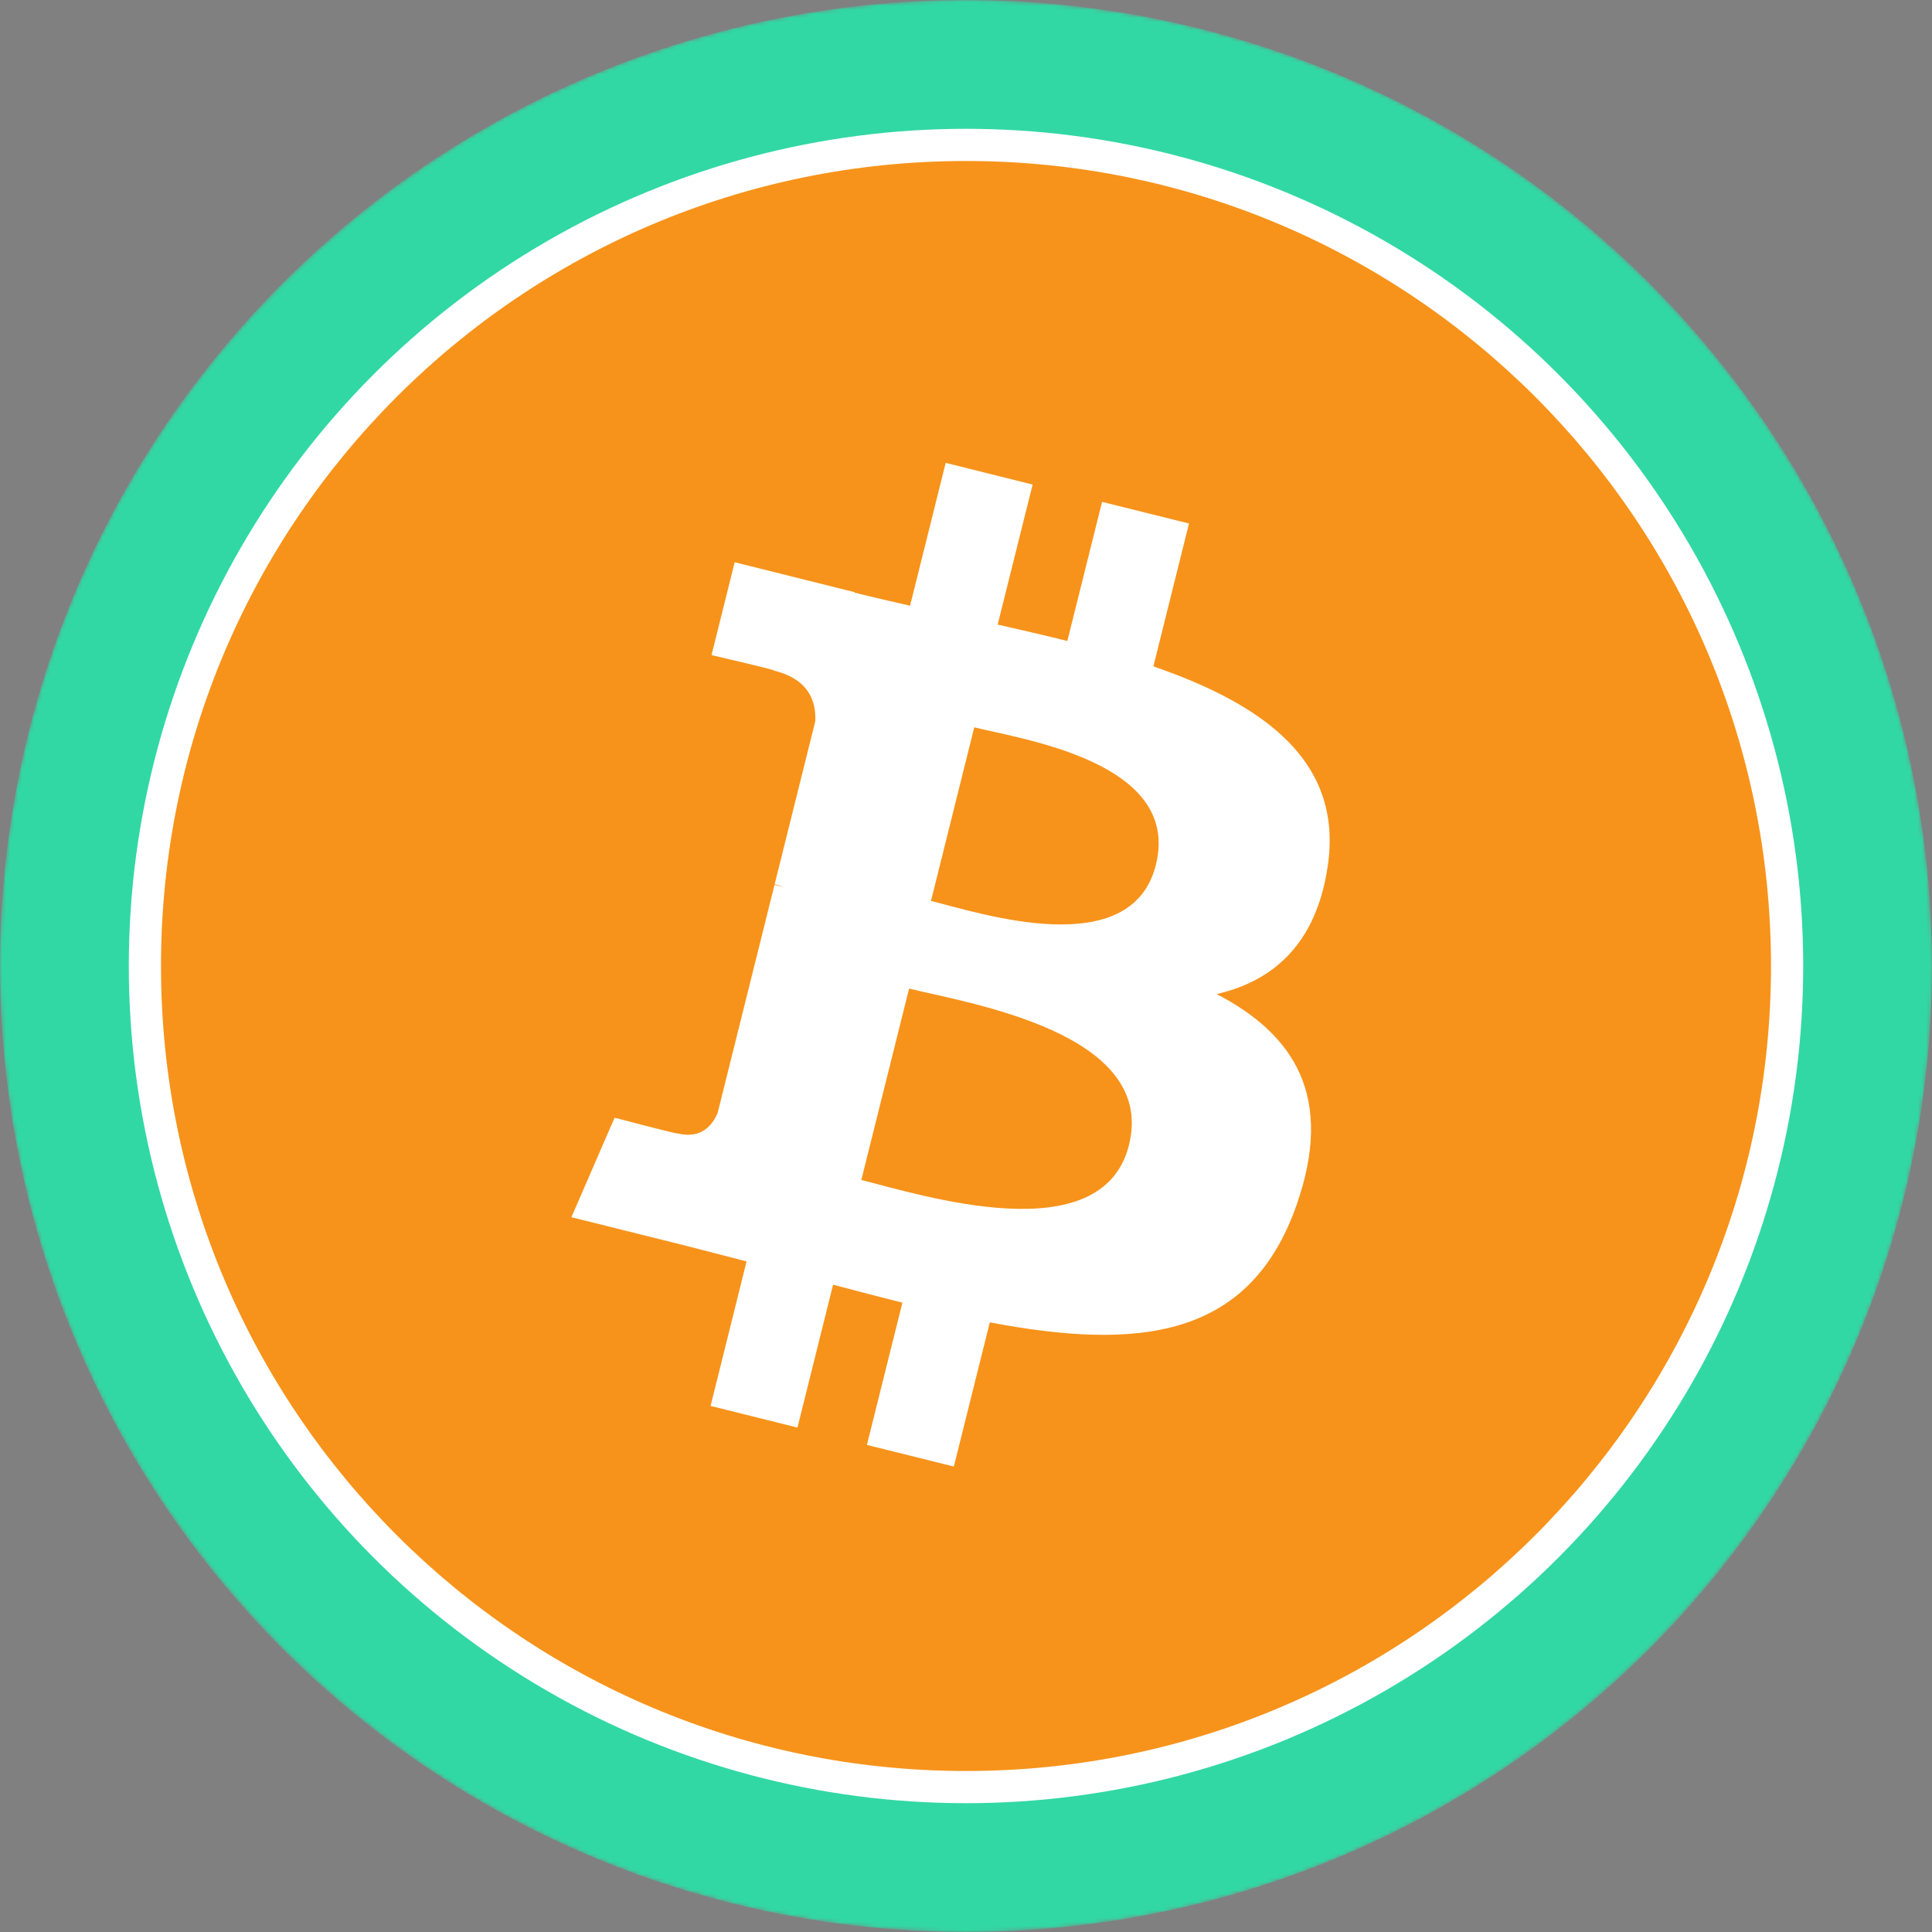 <svg width="480" height="480" viewBox="0 0 480 480" fill="none" xmlns="http://www.w3.org/2000/svg">
<rect x="0" y="0" width="480" height="480" fill="#808080" stroke="none"/>
<mask id="mask0-863483" mask-type="alpha" maskUnits="userSpaceOnUse" x="0" y="0" width="480" height="480">
<circle cx="240" cy="240" r="240" fill="url(#paint0_linear-859765)"/>
</mask>
<g mask="url(#mask0-863483)">
<circle cx="240" cy="240" r="240" fill="#31D8A4"/>
<circle cx="240" cy="240" r="208" fill="white"/>
</g>
<circle cx="240" cy="240" r="184" fill="#0E052F"/>
<path d="M240 440C350.457 440 440 350.457 440 240C440 129.543 350.457 40 240 40C129.543 40 40 129.543 40 240C40 350.457 129.543 440 240 440Z" fill="#F7931A"/>
<path d="M329.865 215.25C333.79 189.05 313.828 174.963 286.553 165.562L295.403 130.062L273.803 124.688L265.178 159.25C259.503 157.825 253.678 156.5 247.865 155.175L256.553 120.388L234.953 115L226.103 150.487C221.403 149.412 216.778 148.363 212.303 147.238L212.328 147.125L182.528 139.688L176.778 162.763C176.778 162.763 192.815 166.438 192.478 166.663C201.228 168.85 202.803 174.638 202.54 179.238L192.465 219.675C193.065 219.825 193.84 220.05 194.715 220.387L192.428 219.825L178.303 276.475C177.228 279.125 174.515 283.112 168.39 281.6C168.615 281.912 152.69 277.688 152.69 277.688L141.965 302.413L170.09 309.425C175.315 310.738 180.44 312.113 185.478 313.4L176.54 349.3L198.128 354.675L206.978 319.175C212.878 320.762 218.603 322.238 224.203 323.637L215.378 358.987L236.978 364.362L245.915 328.538C282.765 335.512 310.465 332.7 322.128 299.375C331.528 272.55 321.665 257.063 302.278 246.975C316.403 243.725 327.028 234.438 329.865 215.25ZM280.49 284.475C273.828 311.313 228.64 296.8 213.99 293.163L225.865 245.6C240.515 249.262 287.478 256.5 280.49 284.475ZM287.178 214.863C281.09 239.275 243.49 226.863 231.303 223.825L242.053 180.7C254.24 183.737 293.528 189.4 287.178 214.863Z" fill="white"/>
<defs>
<linearGradient id="paint0_linear-859765" x1="240" y1="0" x2="240" y2="701.818" gradientUnits="userSpaceOnUse">
<stop stop-color="#08021E"/>
<stop offset="1" stop-color="#1F0777"/>
</linearGradient>
</defs>
</svg>